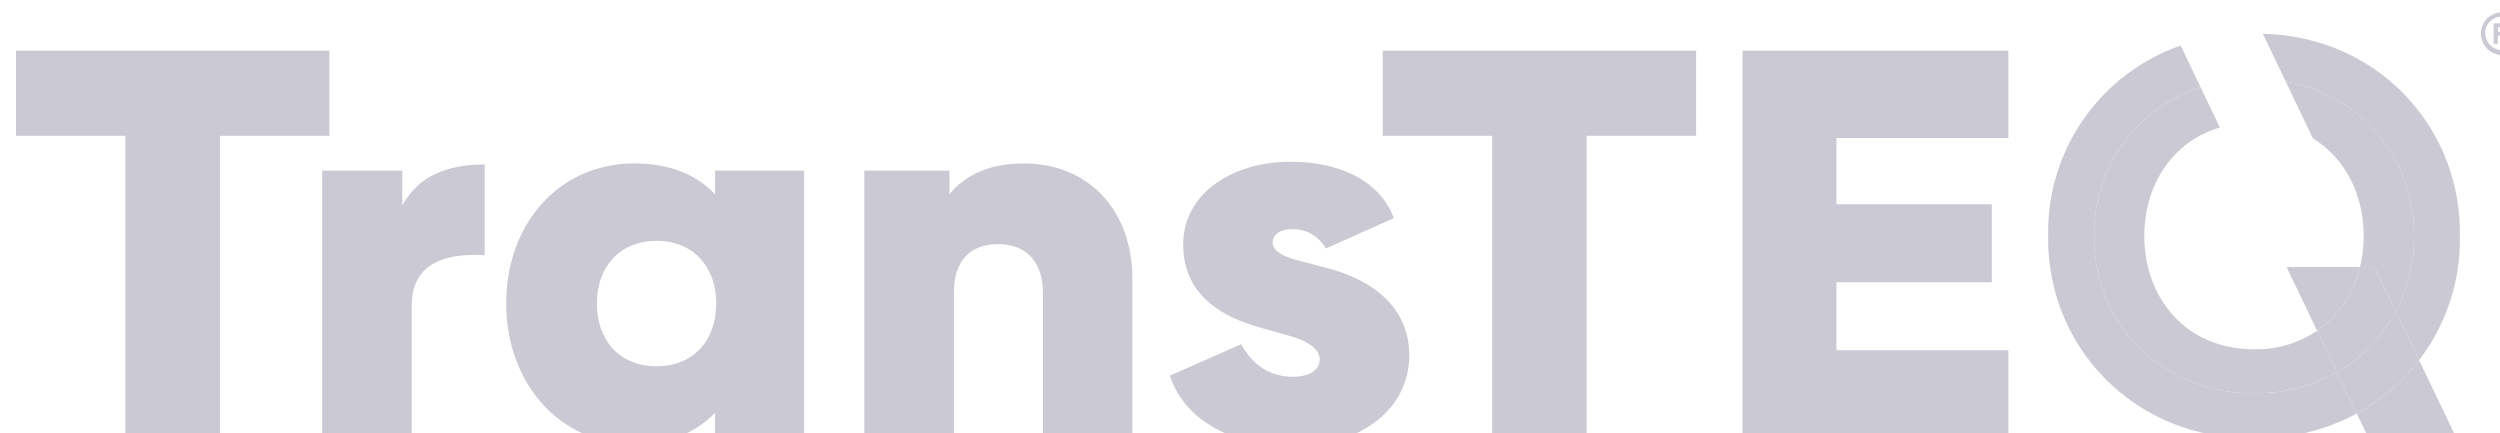 <svg xmlns:inkscape="http://www.inkscape.org/namespaces/inkscape" xmlns:sodipodi="http://sodipodi.sourceforge.net/DTD/sodipodi-0.dtd" xmlns="http://www.w3.org/2000/svg" xmlns:svg="http://www.w3.org/2000/svg" width="66.015mm" height="11.434mm" viewBox="0 0 66.015 11.434" id="svg1" xml:space="preserve"><defs id="defs1"></defs><g inkscape:label="Layer 1" inkscape:groupmode="layer" id="layer1" transform="translate(-93.186,-13.291)"><g transform="matrix(0.137,0,0,0.137,-43.098,-91.212)" id="g39-2" style="fill:#cac9d4;fill-opacity:1" inkscape:export-filename="TransTEQ.svg" inkscape:export-xdpi="96" inkscape:export-ydpi="96"><g transform="matrix(1.111,0,0,1.111,997.858,769.309)" id="g37-1" style="fill:#cac9d4;fill-opacity:1"><g class="text" transform="translate(0,2.927)" id="g19-3" style="fill:#cac9d4;fill-opacity:1"><path d="m 1049.569,778.7 v -14.771 h 54.365 V 778.7 h -18.983 v 52.354 h -16.4 V 778.7 Z" transform="translate(-1049.569,-763.929)" fill="#ffffff" id="path13-38" style="fill:#cac9d4;fill-opacity:1"></path><path d="m 1065.975,771.086 h 13.9 v 6.042 c 2.781,-5.083 7.67,-7.1 14.285,-7.1 v 15.726 c -8.438,-0.479 -12.656,2.493 -12.656,8.726 v 22.92 h -15.531 z" transform="translate(-1012.856,-750.277)" fill="#ffffff" id="path14-3" style="fill:#cac9d4;fill-opacity:1"></path><path d="m 1098.083,769.971 c 5.944,0 10.643,1.82 14,5.368 v -4.122 h 15.438 v 46.313 h -15.441 v -4.316 c -3.549,3.74 -8.535,5.465 -14,5.465 -13.233,0 -22.247,-10.834 -22.247,-24.452 0,-13.618 9.017,-24.256 22.25,-24.256 z m 3.833,13.424 c -6.424,0 -10.354,4.6 -10.354,10.833 0,6.427 3.931,10.931 10.354,10.931 6.423,0 10.358,-4.5 10.358,-10.931 0,-6.228 -3.934,-10.833 -10.358,-10.833 z" transform="translate(-990.79,-750.409)" fill="#ffffff" id="path15-7" style="fill:#cac9d4;fill-opacity:1"></path><path d="m 1109.792,771.218 v 4.122 c 2.781,-3.549 7.382,-5.368 12.847,-5.368 11.316,0 18.889,8.149 18.889,20.038 v 27.52 H 1126 v -25.219 c 0,-5.083 -2.781,-8.34 -7.767,-8.34 -4.986,0 -7.67,3.066 -7.67,8.34 v 25.219 h -15.535 v -46.312 z" transform="translate(-947.849,-750.409)" fill="#ffffff" id="path16-4" style="fill:#cac9d4;fill-opacity:1"></path><path d="m 1123.769,801.525 c 1.92,3.549 4.893,5.656 9.014,5.656 2.59,0 4.6,-1.055 4.6,-2.972 0,-1.917 -2.2,-3.163 -4.6,-3.931 l -6.042,-1.726 c -8.723,-2.493 -13.038,-7.288 -13.038,-14.288 0,-9.108 8.82,-14.382 18.6,-14.382 8.438,0 15.535,3.26 17.931,9.781 l -11.8,5.274 a 6.452,6.452 0 0 0 -5.847,-3.357 c -1.823,0 -3.357,0.767 -3.357,2.3 0,1.247 1.246,2.205 3.836,2.972 l 5.847,1.535 c 8.535,2.3 14,7.382 14,15.052 0,9.875 -9.2,15.823 -19.945,15.823 -10.451,0 -18.983,-4.316 -21.573,-12.274 z" transform="translate(-911.204,-750.608)" fill="#ffffff" id="path17-71" style="fill:#cac9d4;fill-opacity:1"></path><path d="m 1122.8,778.7 v -14.771 h 54.365 V 778.7 h -18.983 v 52.354 h -16.4 V 778.7 Z" transform="translate(-885.691,-763.929)" fill="#ffffff" id="path18-2" style="fill:#cac9d4;fill-opacity:1"></path><path d="m 1188.2,763.929 v 15.153 h -29.82 v 11.5 h 26.945 v 13.521 h -26.945 v 11.8 h 29.82 v 15.149 h -46.12 v -67.123 z" transform="translate(-842.552,-763.929)" fill="#ffffff" id="path19-0" style="fill:#cac9d4;fill-opacity:1"></path></g><path d="m 1174.993,789.772 1.758,3.672 H 1192 l -6.194,-12.931 a 33.953,33.953 0 0 1 -10.813,9.259 z" transform="translate(-768.9,-723.893)" fill="url(&quot;#a&quot;)" id="path29-8" style="fill:#cac9d4;fill-opacity:1"></path><path d="m 1183.955,775.536 v -0.007 h -12.718 l 5.287,11.041 h 0.01 a 18.575,18.575 0 0 0 7.421,-11.034 z" transform="translate(-777.305,-735.044)" fill="url(&quot;#b&quot;)" id="path30-3" style="fill:#cac9d4;fill-opacity:1"></path><g transform="translate(352.555)" id="g36-5" style="fill:#cac9d4;fill-opacity:1"><path d="m 1194.213,823.956 c -16.156,0.223 -27.994,-12.359 -27.771,-27.249 a 26.624,26.624 0 0 1 18.456,-25.834 l -3.452,-7.217 a 34.25,34.25 0 0 0 -22.985,33.028 c -0.291,19.174 14.958,35.379 35.748,35.088 a 35.849,35.849 0 0 0 17.778,-4.277 h 0.01 l -3.442,-7.188 a 27.784,27.784 0 0 1 -14.339,3.649 z" transform="translate(-1158.458,-761.613)" fill="url(&quot;#c&quot;)" id="path31-17" style="fill:#cac9d4;fill-opacity:1"></path><path d="m 1160.926,791.719 c -0.223,14.89 11.614,27.472 27.771,27.249 a 27.784,27.784 0 0 0 14.34,-3.652 l -3.432,-7.165 h -0.013 a 18.911,18.911 0 0 1 -10.9,3.205 c -11.967,0 -19.077,-9.014 -19.077,-19.66 0,-8.726 4.779,-16.341 13.113,-18.808 l -3.348,-7 a 26.624,26.624 0 0 0 -18.454,25.831 z" transform="translate(-1152.941,-756.625)" fill="url(#d)" id="path32-4" style="fill:#cac9d4;fill-opacity:1"></path><path d="m 1169.962,763.025 3.966,8.292 a 26.632,26.632 0 0 1 22.237,26.8 26.907,26.907 0 0 1 -3.144,13.084 l 4.041,8.441 v 0 a 34.378,34.378 0 0 0 7.071,-21.544 c 0.295,-18.713 -14.119,-34.584 -34.171,-35.073 z" transform="translate(-1132.714,-763.025)" fill="url(&quot;#e&quot;)" id="path33-5" style="fill:#cac9d4;fill-opacity:1"></path><path d="m 1184.708,792.365 c 0,0.466 -0.02,0.933 -0.039,1.379 a 22.954,22.954 0 0 1 -0.6,4.034 h 2.529 l 3.685,7.693 a 26.907,26.907 0 0 0 3.144,-13.084 26.632,26.632 0 0 0 -22.237,-26.8 l 4.718,9.856 c 5.634,3.457 8.8,9.829 8.8,16.922 z" transform="translate(-1129.973,-757.294)" fill="url(&quot;#f&quot;)" id="path34-5" style="fill:#cac9d4;fill-opacity:1"></path><path d="m 1173.93,788.418 3.442,7.188 a 33.953,33.953 0 0 0 10.811,-9.26 l -4.041,-8.441 a 26.459,26.459 0 0 1 -10.212,10.513 z" transform="translate(-1123.834,-729.727)" fill="url(&quot;#g&quot;)" id="path35-7" style="fill:#cac9d4;fill-opacity:1"></path><path d="m 1180.3,775.529 v 0.007 a 18.575,18.575 0 0 1 -7.421,11.034 h -0.01 l 3.432,7.165 a 26.459,26.459 0 0 0 10.212,-10.513 l -3.685,-7.693 z" transform="translate(-1126.206,-735.044)" fill="url(&quot;#h&quot;)" id="path36-9" style="fill:#cac9d4;fill-opacity:1"></path></g></g><g class="text" transform="translate(1472.926,765.152)" id="g38-8" style="fill:#cac9d4;fill-opacity:1"><path d="m 1184.486,763.682 a 4.12,4.12 0 1 1 0,8.24 4.12,4.12 0 1 1 0,-8.24 z m 2.351,1.771 a 3.166,3.166 0 0 0 -2.351,-0.916 3.12,3.12 0 0 0 -3.286,3.267 3.276,3.276 0 1 0 5.637,-2.351 z m -4.021,0.385 h 2.079 a 1.183,1.183 0 0 1 1.263,1.169 1.1,1.1 0 0 1 -0.854,1.107 l 0.99,1.651 h -0.952 l -0.913,-1.593 h -0.8 v 1.593 h -0.816 z m 1.943,1.635 a 0.47,0.47 0 1 0 0,-0.933 h -1.127 v 0.933 z" transform="translate(-1180.325,-763.682)" fill="#ffffff" id="path37" style="fill:#cac9d4;fill-opacity:1"></path></g></g></g><style type="text/css" id="style1">	.st0{fill:#010101;}	.st1{fill:#603494;}</style><style type="text/css" id="style1-1">	.st0{fill:#0064B0;}	.st1{fill:#6D6E71;}</style><style type="text/css" id="style1-7">	.st0{fill:#654531;}</style><style type="text/css" id="style1-4">	.st0{fill:#6D6E71;}	.st1{fill:#644530;}	.st2{fill:#654531;}</style></svg>